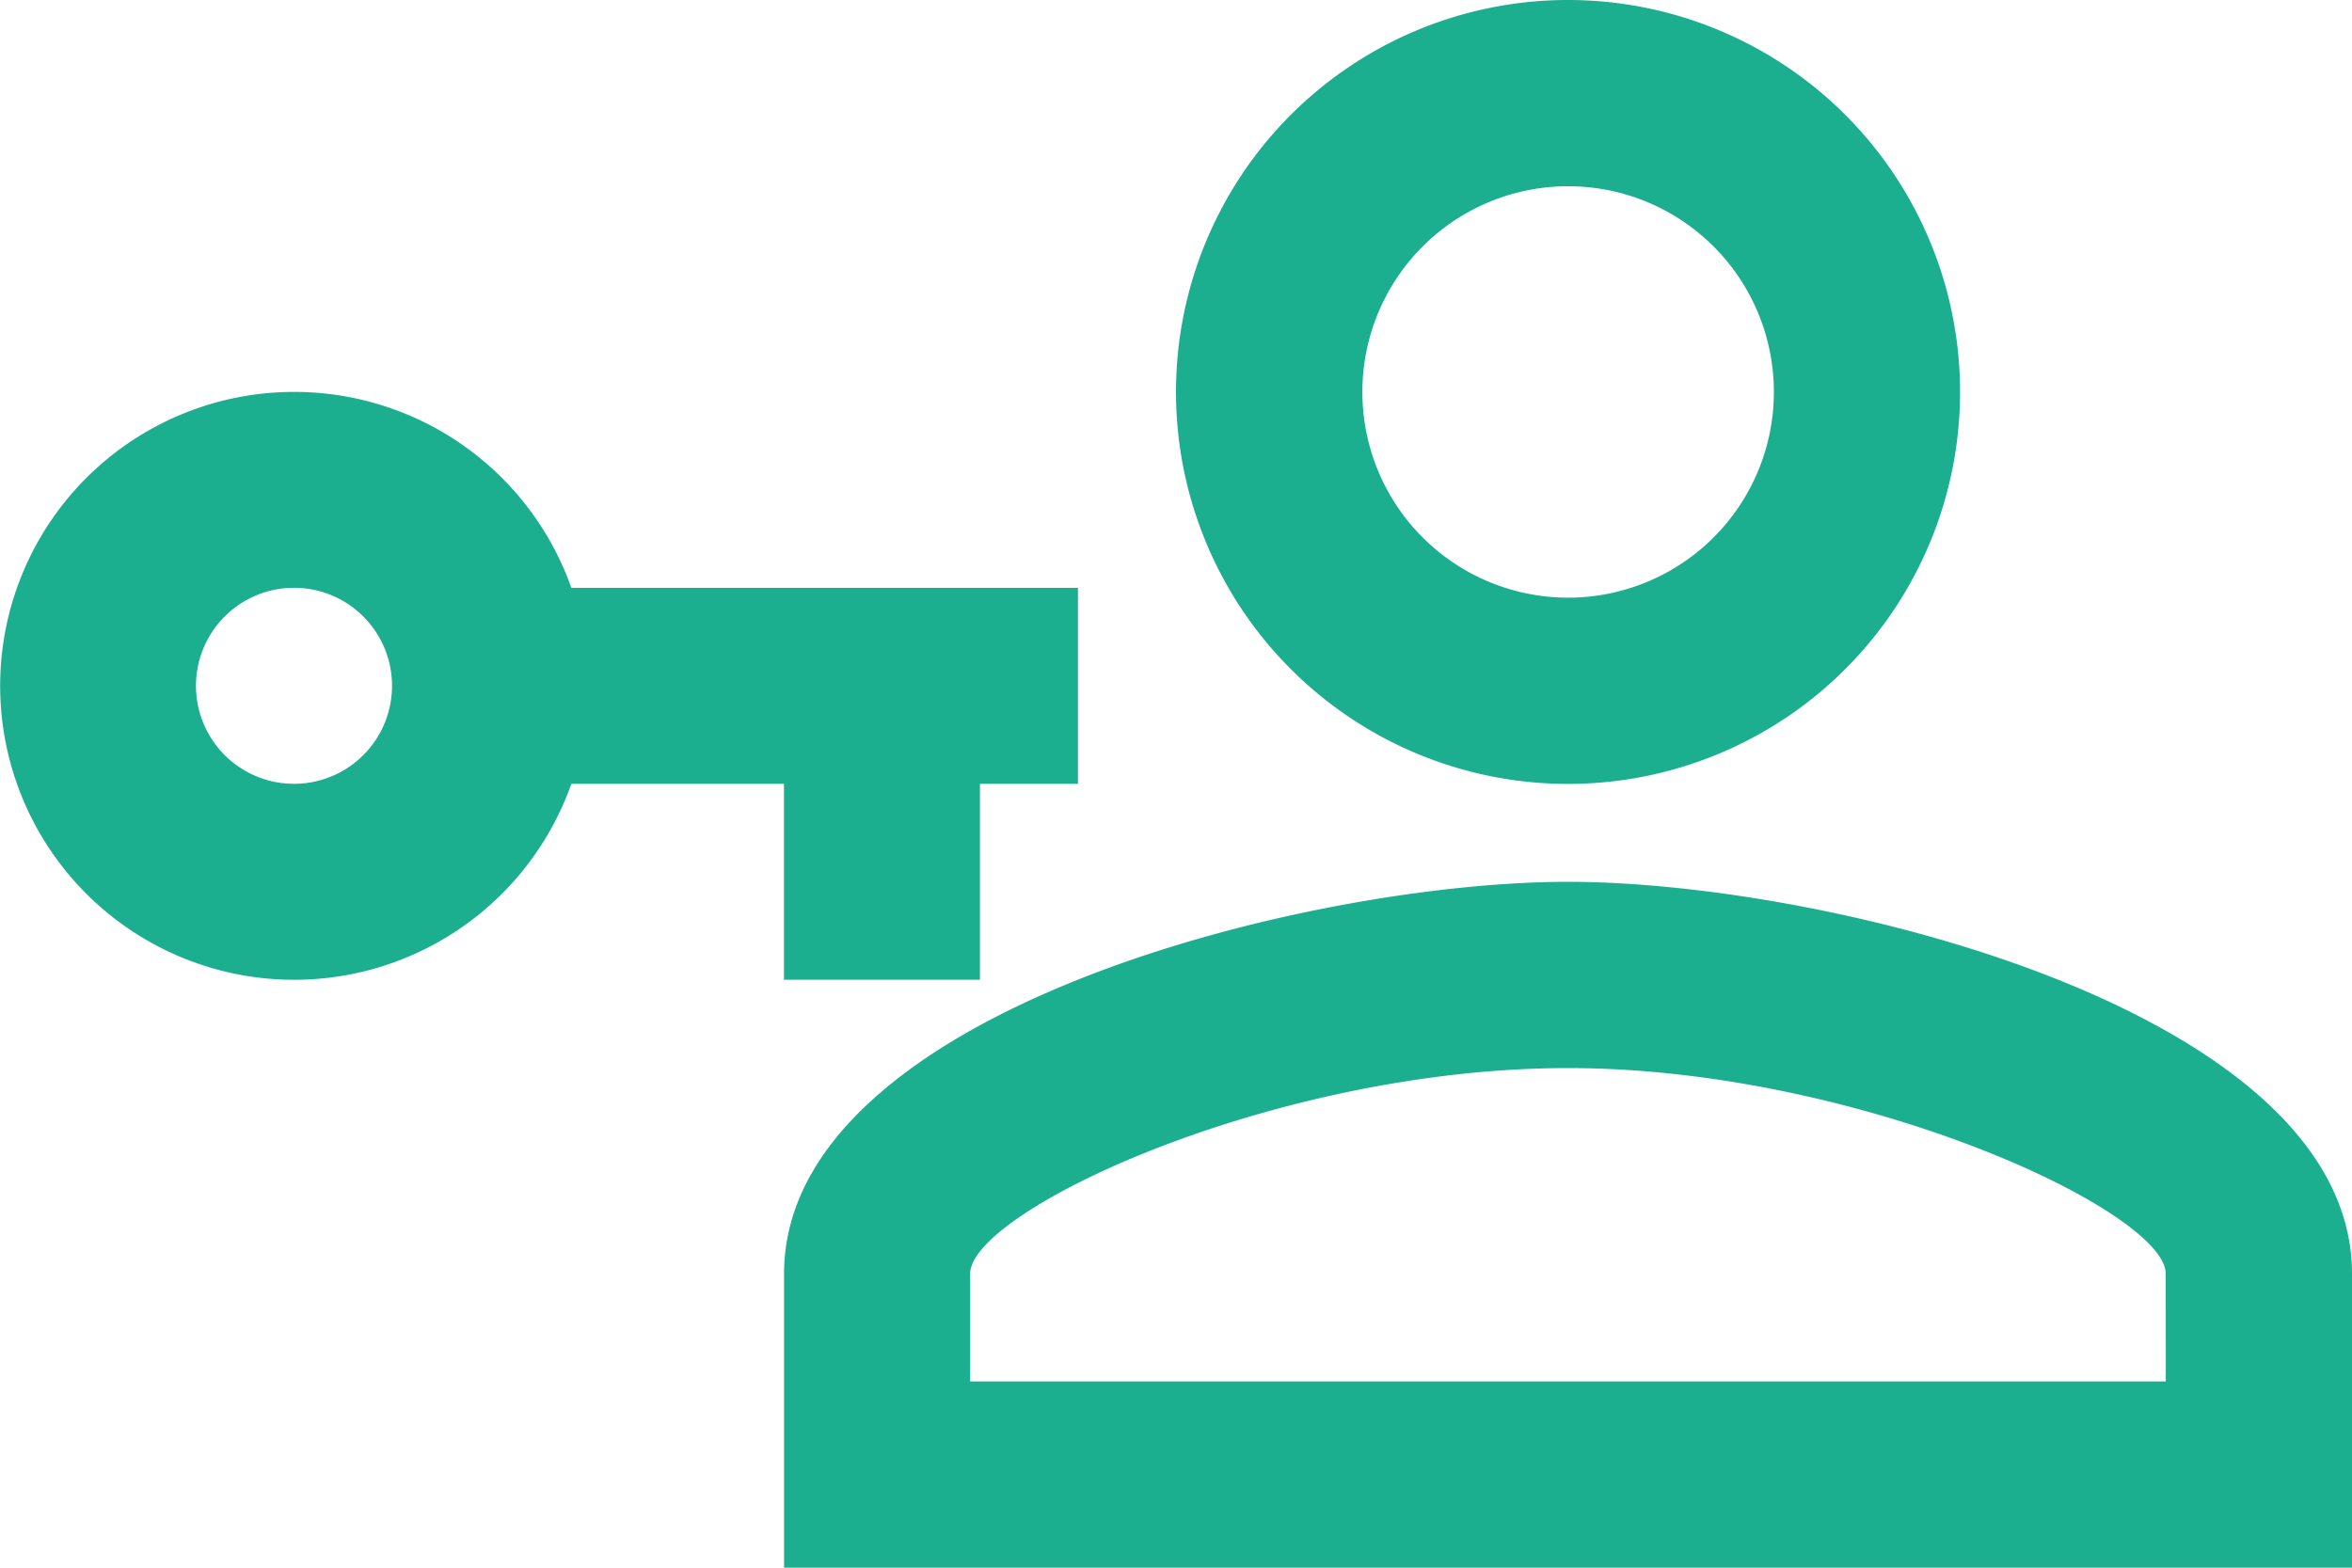 <svg xmlns="http://www.w3.org/2000/svg" width="25" height="16.667" viewBox="0 0 25 16.667">
  <path id="account-key-outline" d="M6.073,10.25a3.125,3.125,0,1,0,0,2.083h2.26v2.083h2.083V12.333h1.042V10.25H6.073M3.125,12.333a1.042,1.042,0,1,1,1.042-1.042,1.042,1.042,0,0,1-1.042,1.042M16.667,4a4.167,4.167,0,1,0,4.167,4.167A4.167,4.167,0,0,0,16.667,4m0,6.354a2.187,2.187,0,1,1,2.188-2.187,2.187,2.187,0,0,1-2.188,2.187m0,3.021c-2.781,0-8.333,1.385-8.333,4.167v3.125H25V17.542c0-2.781-5.552-4.167-8.333-4.167m6.354,5.312H10.312V17.542c0-.667,3.229-2.187,6.354-2.187,3.094,0,6.354,1.521,6.354,2.187Z" transform="translate(0 -4)" fill="#1baf90"/>
</svg>
